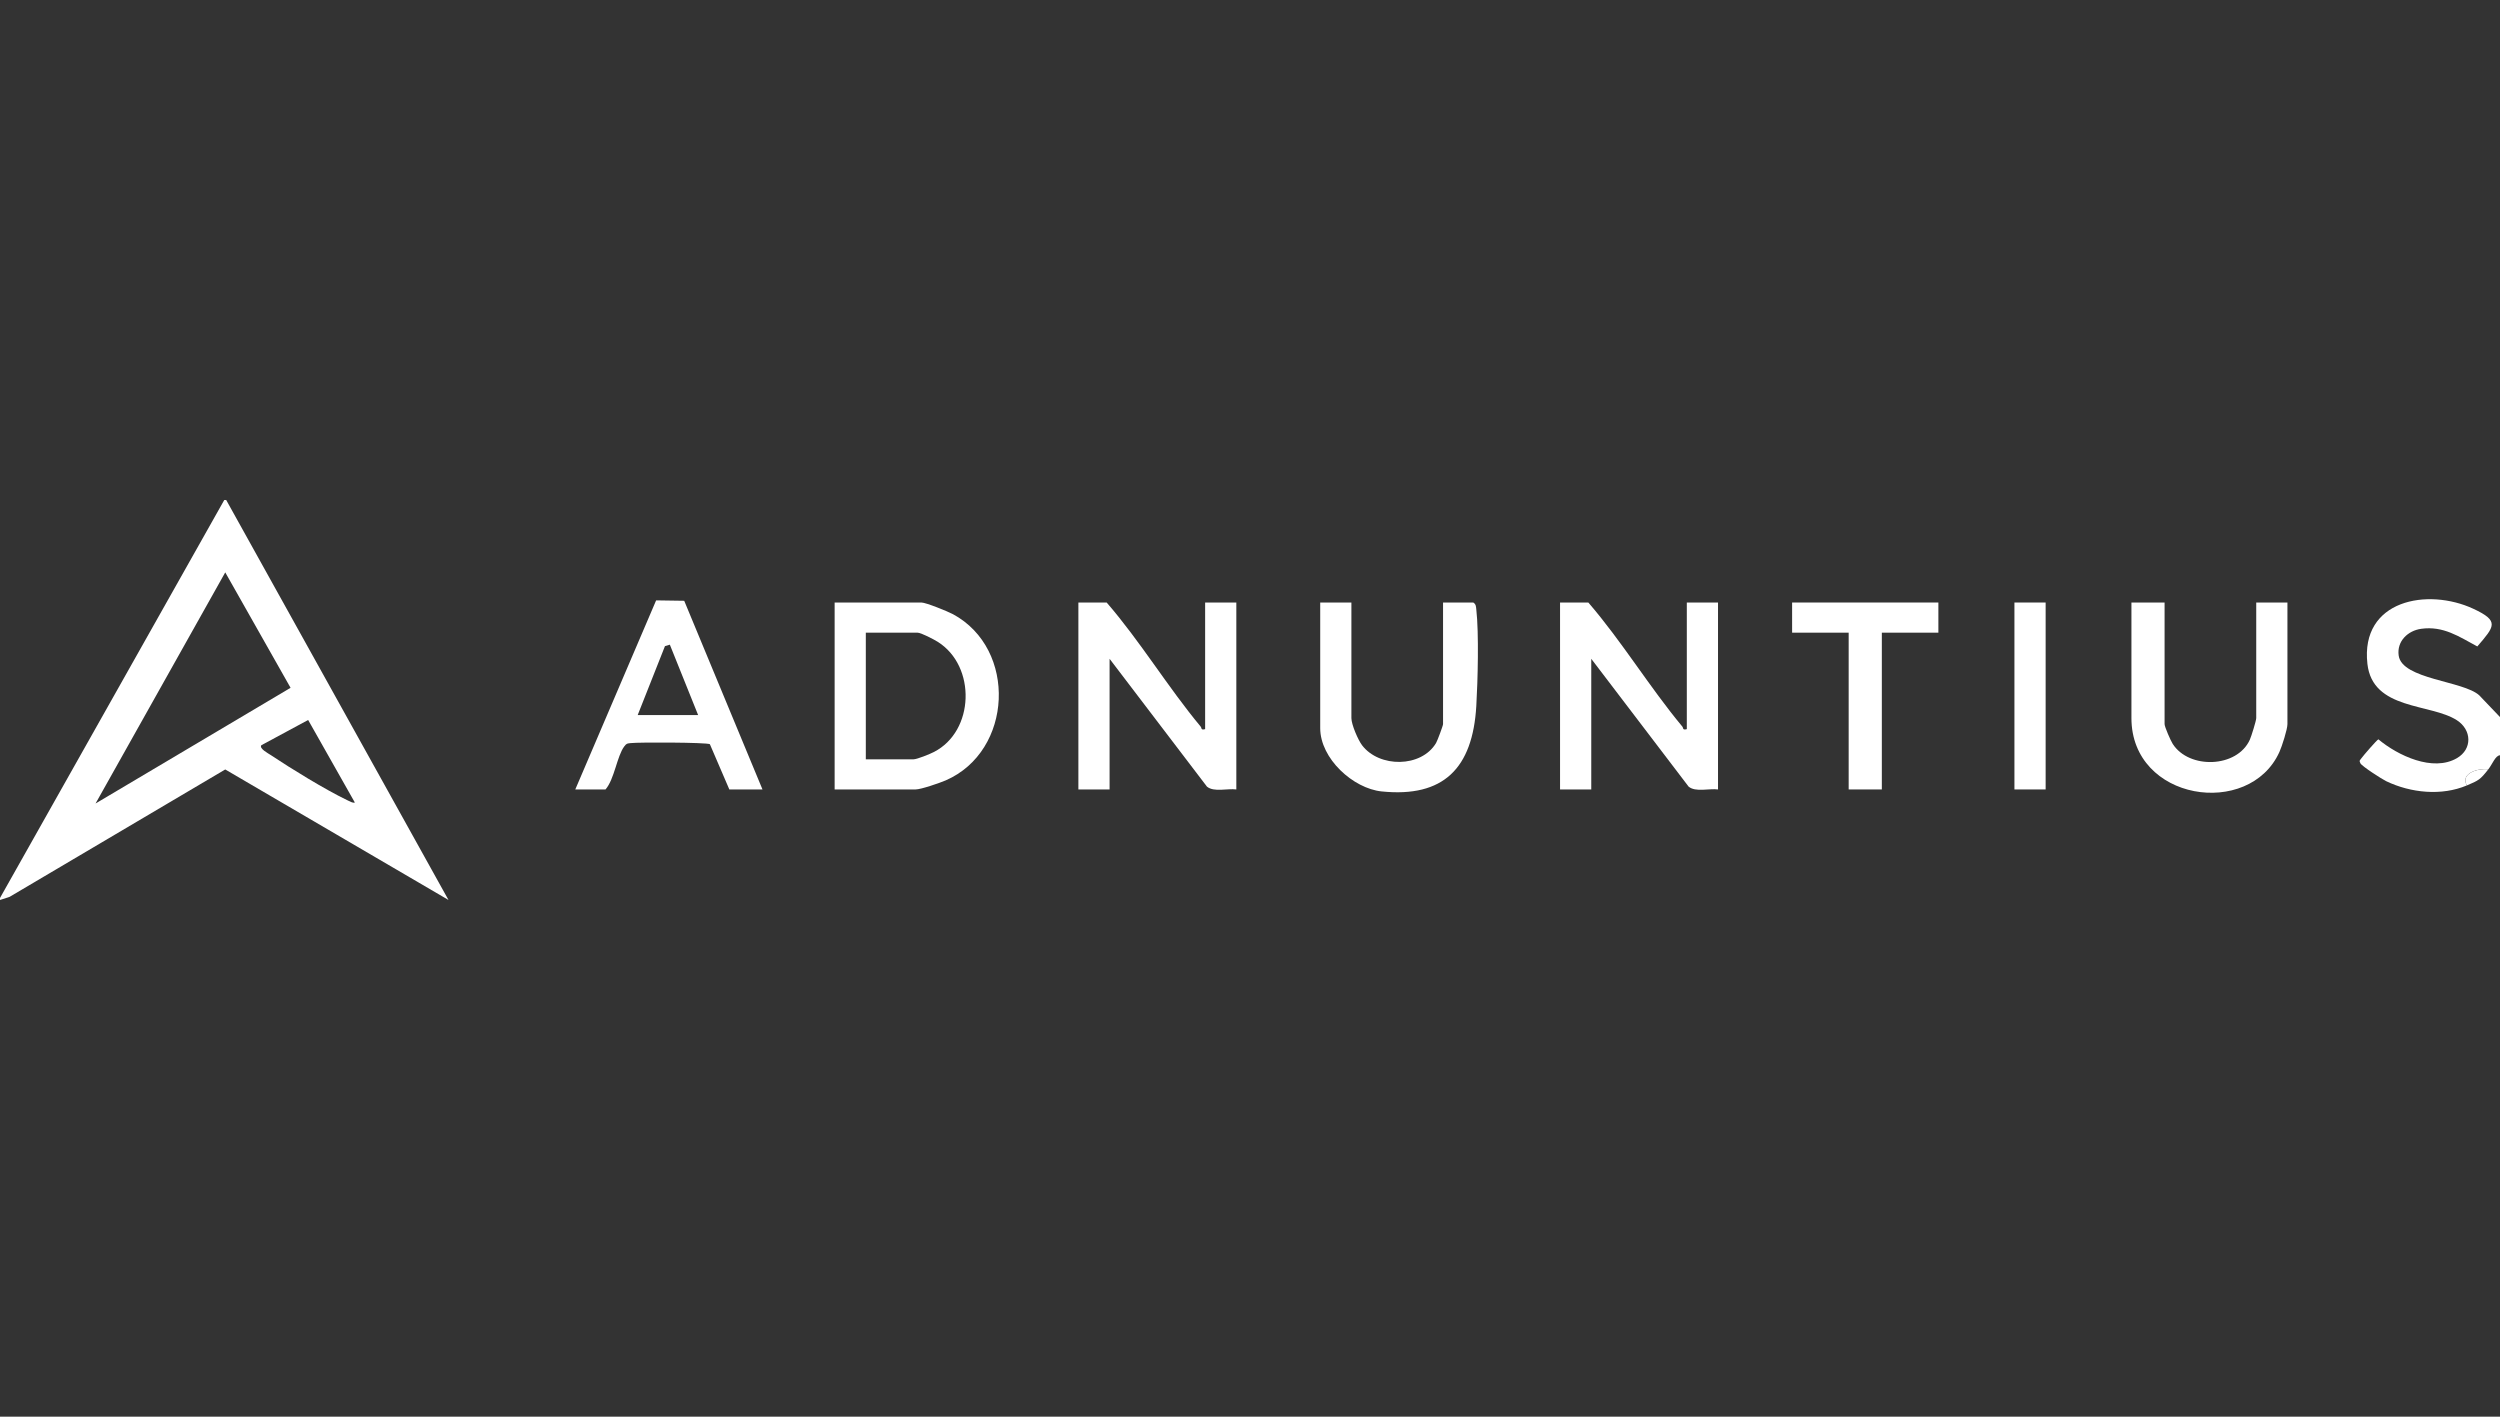 <svg width="150" height="85" viewBox="0 0 150 85" fill="none" xmlns="http://www.w3.org/2000/svg">
<rect x="0" y="0" width="150" height="85" fill="#333333" stroke="none"/>
<g clip-path="url(#clip0_2102_101)">
<path d="M13.572 30L26.91 53.999L13.514 46.168L0.576 53.811L0 54V53.879L13.456 30H13.572ZM5.734 48.21L17.434 41.268L13.515 34.343L5.734 48.209V48.21ZM15.679 44.715C15.538 44.91 16.09 45.201 16.227 45.292C17.488 46.131 19.503 47.372 20.841 48.014C20.96 48.071 21.17 48.199 21.291 48.152L18.489 43.199L15.678 44.715H15.679Z" fill="white"/>
<path d="M148.011 47.126C146.496 47.766 144.648 47.58 143.169 46.87C142.916 46.748 141.723 45.982 141.626 45.801C141.529 45.62 141.603 45.618 141.687 45.493C141.771 45.367 142.63 44.372 142.704 44.36C143.867 45.332 145.973 46.333 147.418 45.488C148.353 44.941 148.307 43.795 147.416 43.216C145.835 42.191 142.354 42.623 142.044 39.828C141.617 35.987 145.665 35.252 148.404 36.528C149.984 37.264 149.674 37.581 148.639 38.787C147.529 38.191 146.602 37.545 145.272 37.728C144.482 37.837 143.798 38.468 143.921 39.336C144.124 40.765 147.788 40.845 148.753 41.717L150 43.024V45.315C149.721 45.334 149.554 45.833 149.298 46.16C148.776 46.072 147.586 46.369 148.011 47.124V47.126Z" fill="white"/>
<path d="M66.4 36.151C68.417 38.481 70.077 41.239 72.04 43.596C72.113 43.682 72.035 43.821 72.308 43.749V36.151H74.18V47.367C73.646 47.294 72.84 47.547 72.416 47.196L66.575 39.528V47.367H64.703V36.151H66.4Z" fill="white"/>
<path d="M95.3 36.151C97.315 38.486 98.976 41.237 100.941 43.596C101.013 43.682 100.935 43.821 101.209 43.749V36.151H103.081V47.367C102.546 47.294 101.74 47.547 101.316 47.196L95.476 39.528V47.367H93.603V36.151H95.3Z" fill="white"/>
<path d="M50.078 47.367V36.151H55.285C55.554 36.151 56.868 36.684 57.179 36.852C61.046 38.941 60.775 45.068 56.745 46.822C56.389 46.976 55.26 47.367 54.934 47.367H50.078ZM51.95 45.558H54.817C55.024 45.558 55.797 45.242 56.031 45.121C58.478 43.874 58.583 39.969 56.269 38.512C56.038 38.367 55.265 37.96 55.05 37.96H51.949V45.558H51.95Z" fill="white"/>
<path d="M34.517 47.367L39.368 36.022L41.053 36.047L45.749 47.367H43.76L42.592 44.651C42.379 44.541 38.329 44.528 37.845 44.586C37.63 44.611 37.596 44.599 37.455 44.786C37.022 45.356 36.864 46.758 36.331 47.367H34.518H34.517ZM38.261 42.904H41.888L40.191 38.681L39.898 38.767L38.261 42.904Z" fill="white"/>
<path d="M81.084 36.151V43.085C81.084 43.465 81.477 44.39 81.725 44.716C82.756 46.072 85.275 46.068 86.163 44.582C86.24 44.452 86.583 43.54 86.583 43.447V36.151H88.397C88.564 36.257 88.558 36.391 88.578 36.567C88.741 37.994 88.666 40.874 88.578 42.367C88.358 46.09 86.617 47.866 82.9 47.486C81.191 47.311 79.213 45.518 79.213 43.688V36.151H81.085H81.084Z" fill="white"/>
<path d="M129.875 36.151V43.447C129.875 43.612 130.243 44.447 130.363 44.633C131.346 46.168 134.225 46.08 134.991 44.38C135.08 44.183 135.374 43.239 135.374 43.085V36.151H137.246V43.447C137.246 43.762 136.914 44.79 136.764 45.121C134.956 49.118 127.886 48.059 127.886 43.085V36.151H129.875Z" fill="white"/>
<path d="M116.303 36.151V37.96H112.91V47.367H110.92V37.96H107.527V36.151H116.303Z" fill="white"/>
<path d="M122.738 36.151H120.866V47.367H122.738V36.151Z" fill="white"/>
<path d="M149.298 46.161C148.809 46.785 148.717 46.827 148.011 47.126C147.586 46.371 148.776 46.073 149.298 46.161Z" fill="white"/>
</g>
<defs>
<clipPath id="clip0_2102_101">
<rect width="150" height="24" fill="white" transform="translate(0 30)"/>
</clipPath>
</defs>
</svg>
